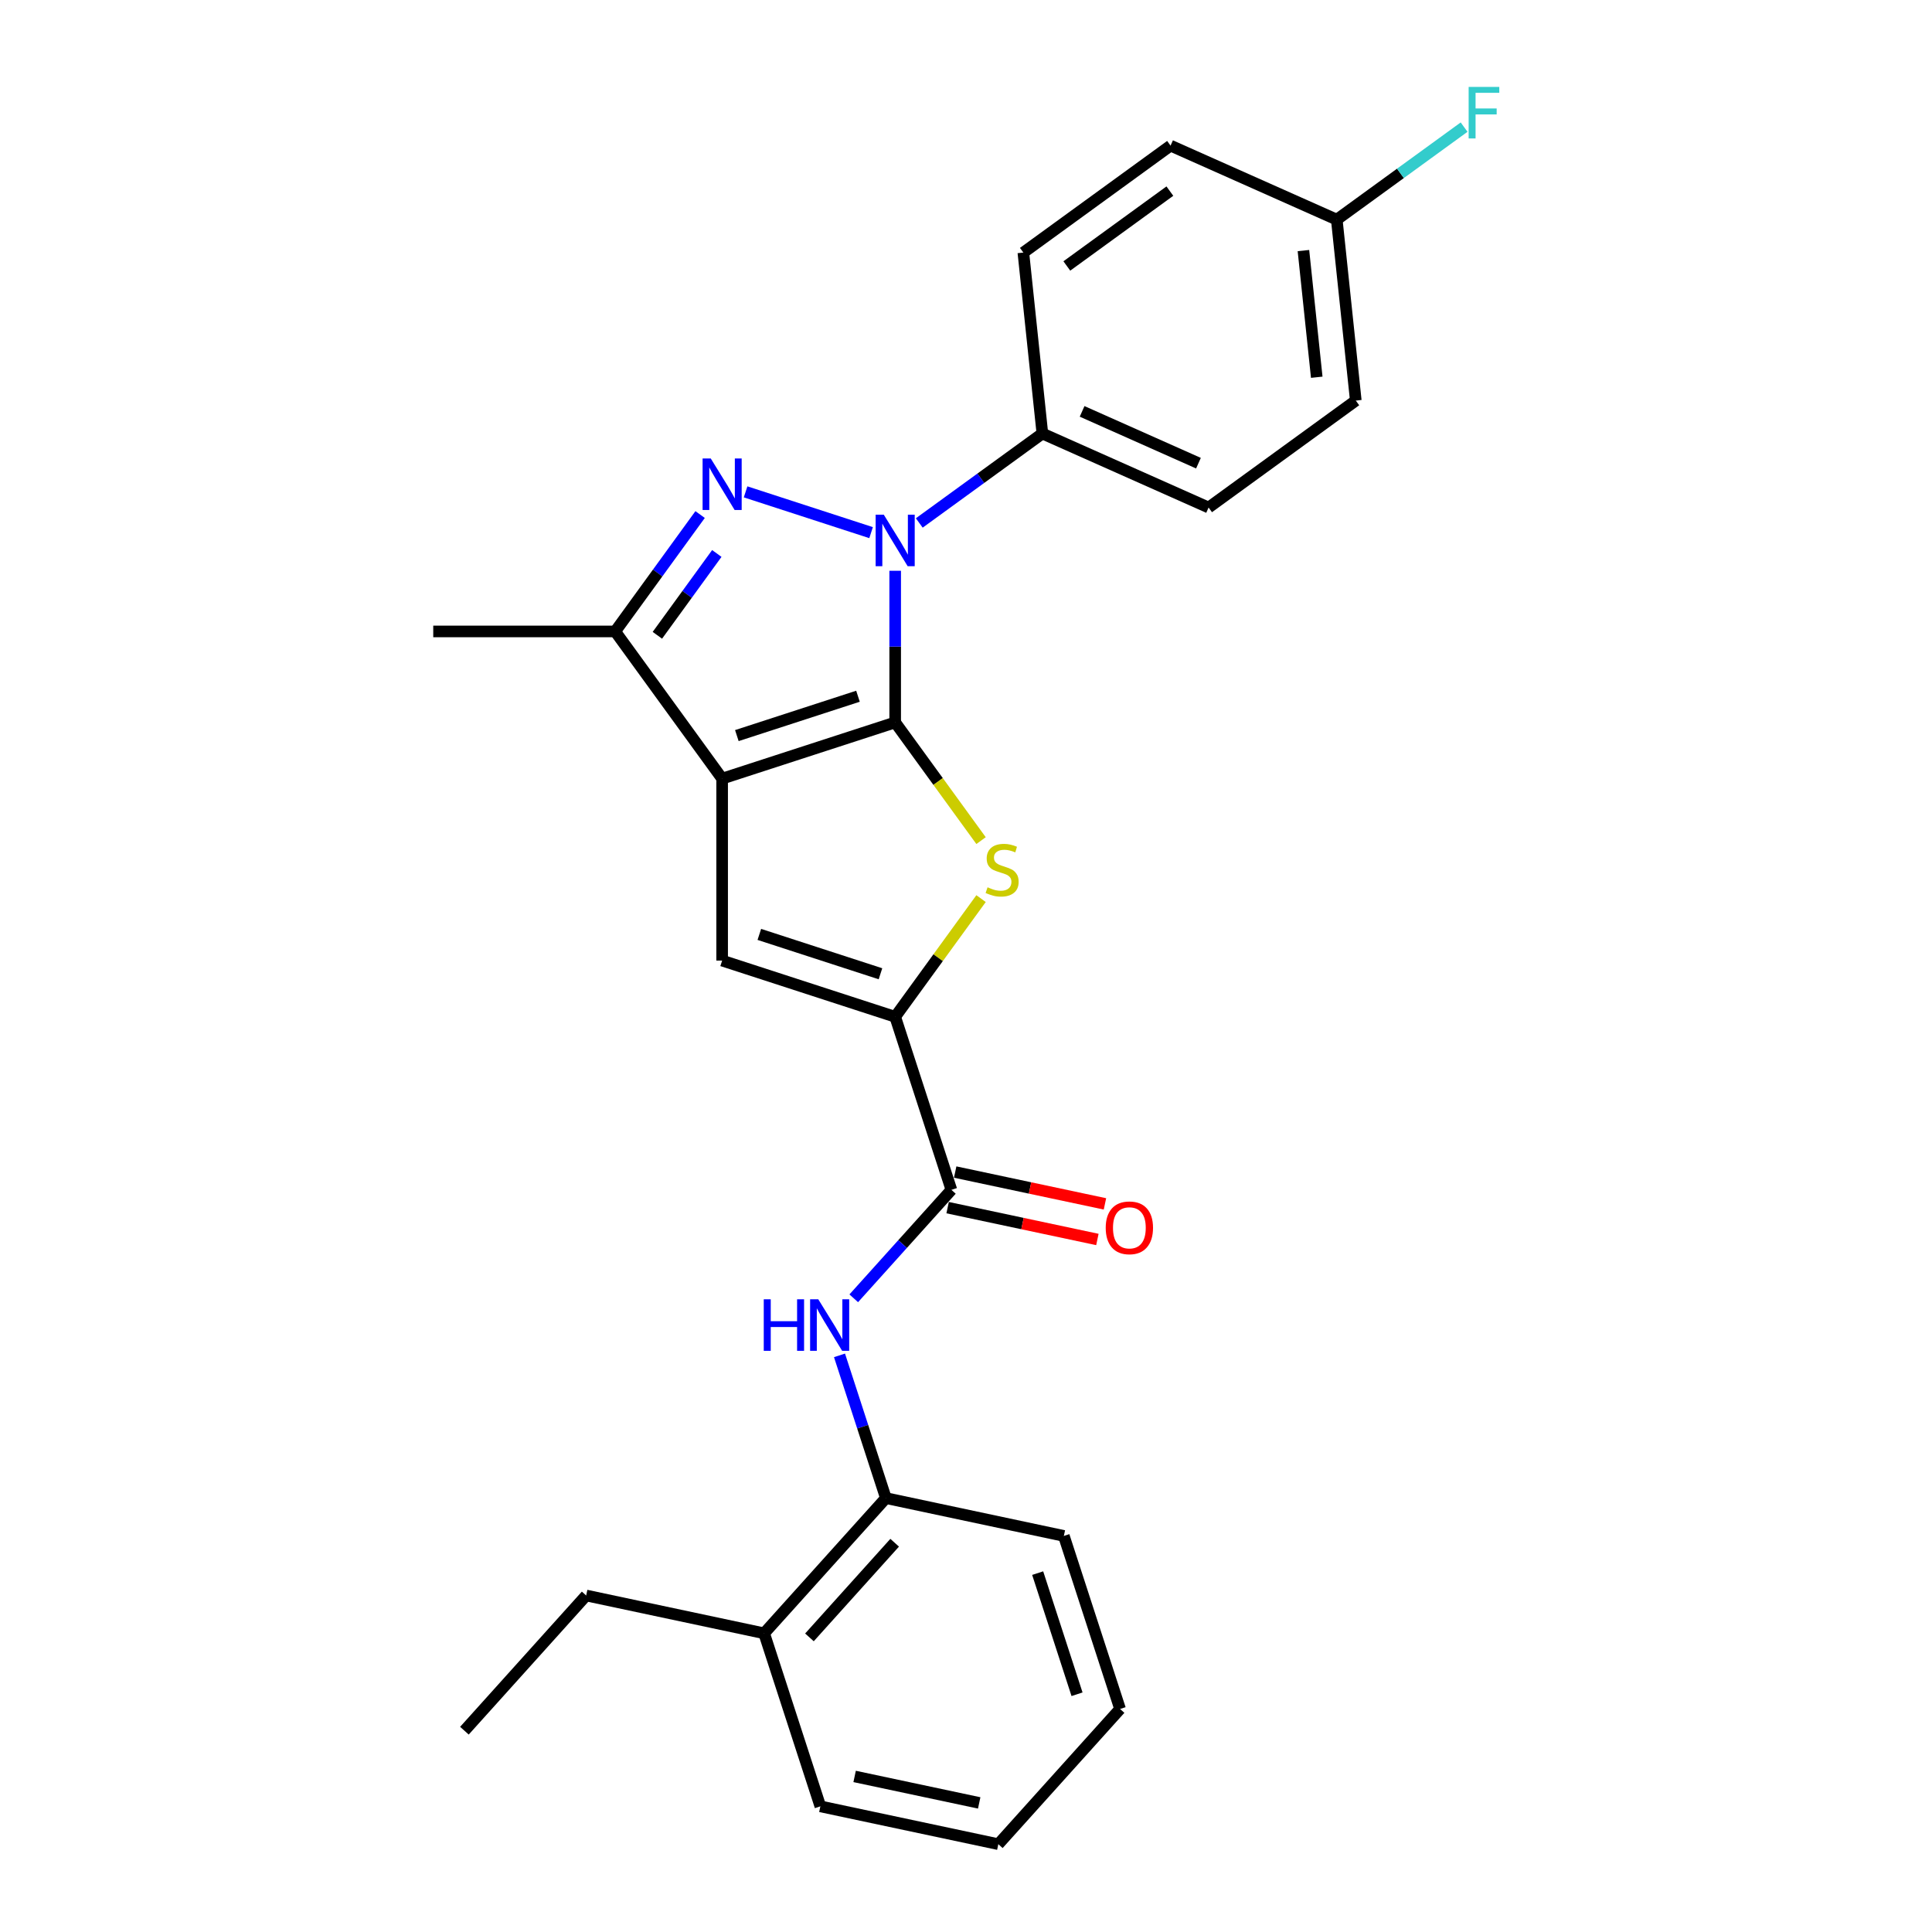 <?xml version='1.0' encoding='iso-8859-1'?>
<svg version='1.1' baseProfile='full'
              xmlns='http://www.w3.org/2000/svg'
                      xmlns:rdkit='http://www.rdkit.org/xml'
                      xmlns:xlink='http://www.w3.org/1999/xlink'
                  xml:space='preserve'
width='1000px' height='1000px' viewBox='0 0 1000 1000'>
<!-- END OF HEADER -->
<rect style='opacity:1.0;fill:#FFFFFF;stroke:none' width='1000' height='1000' x='0' y='0'> </rect>
<path class='bond-0' d='M 463.343,373.918 L 373.777,403.02' style='fill:none;fill-rule:evenodd;stroke:#000000;stroke-width:6px;stroke-linecap:butt;stroke-linejoin:miter;stroke-opacity:1' />
<path class='bond-0' d='M 444.088,360.371 L 381.392,380.742' style='fill:none;fill-rule:evenodd;stroke:#000000;stroke-width:6px;stroke-linecap:butt;stroke-linejoin:miter;stroke-opacity:1' />
<path class='bond-1' d='M 463.343,373.918 L 463.343,334.676' style='fill:none;fill-rule:evenodd;stroke:#000000;stroke-width:6px;stroke-linecap:butt;stroke-linejoin:miter;stroke-opacity:1' />
<path class='bond-1' d='M 463.343,334.676 L 463.343,295.433' style='fill:none;fill-rule:evenodd;stroke:#0000FF;stroke-width:6px;stroke-linecap:butt;stroke-linejoin:miter;stroke-opacity:1' />
<path class='bond-3' d='M 463.343,373.918 L 485.567,404.508' style='fill:none;fill-rule:evenodd;stroke:#000000;stroke-width:6px;stroke-linecap:butt;stroke-linejoin:miter;stroke-opacity:1' />
<path class='bond-3' d='M 485.567,404.508 L 507.792,435.098' style='fill:none;fill-rule:evenodd;stroke:#CCCC00;stroke-width:6px;stroke-linecap:butt;stroke-linejoin:miter;stroke-opacity:1' />
<path class='bond-5' d='M 373.777,403.02 L 373.777,497.195' style='fill:none;fill-rule:evenodd;stroke:#000000;stroke-width:6px;stroke-linecap:butt;stroke-linejoin:miter;stroke-opacity:1' />
<path class='bond-6' d='M 373.777,403.02 L 318.422,326.831' style='fill:none;fill-rule:evenodd;stroke:#000000;stroke-width:6px;stroke-linecap:butt;stroke-linejoin:miter;stroke-opacity:1' />
<path class='bond-2' d='M 450.874,275.692 L 385.918,254.587' style='fill:none;fill-rule:evenodd;stroke:#0000FF;stroke-width:6px;stroke-linecap:butt;stroke-linejoin:miter;stroke-opacity:1' />
<path class='bond-9' d='M 475.812,270.684 L 507.672,247.537' style='fill:none;fill-rule:evenodd;stroke:#0000FF;stroke-width:6px;stroke-linecap:butt;stroke-linejoin:miter;stroke-opacity:1' />
<path class='bond-9' d='M 507.672,247.537 L 539.532,224.389' style='fill:none;fill-rule:evenodd;stroke:#000000;stroke-width:6px;stroke-linecap:butt;stroke-linejoin:miter;stroke-opacity:1' />
<path class='bond-26' d='M 362.378,266.331 L 340.4,296.581' style='fill:none;fill-rule:evenodd;stroke:#0000FF;stroke-width:6px;stroke-linecap:butt;stroke-linejoin:miter;stroke-opacity:1' />
<path class='bond-26' d='M 340.4,296.581 L 318.422,326.831' style='fill:none;fill-rule:evenodd;stroke:#000000;stroke-width:6px;stroke-linecap:butt;stroke-linejoin:miter;stroke-opacity:1' />
<path class='bond-26' d='M 371.022,286.477 L 355.638,307.652' style='fill:none;fill-rule:evenodd;stroke:#0000FF;stroke-width:6px;stroke-linecap:butt;stroke-linejoin:miter;stroke-opacity:1' />
<path class='bond-26' d='M 355.638,307.652 L 340.254,328.827' style='fill:none;fill-rule:evenodd;stroke:#000000;stroke-width:6px;stroke-linecap:butt;stroke-linejoin:miter;stroke-opacity:1' />
<path class='bond-4' d='M 507.792,465.118 L 485.567,495.707' style='fill:none;fill-rule:evenodd;stroke:#CCCC00;stroke-width:6px;stroke-linecap:butt;stroke-linejoin:miter;stroke-opacity:1' />
<path class='bond-4' d='M 485.567,495.707 L 463.343,526.297' style='fill:none;fill-rule:evenodd;stroke:#000000;stroke-width:6px;stroke-linecap:butt;stroke-linejoin:miter;stroke-opacity:1' />
<path class='bond-7' d='M 463.343,526.297 L 492.445,615.863' style='fill:none;fill-rule:evenodd;stroke:#000000;stroke-width:6px;stroke-linecap:butt;stroke-linejoin:miter;stroke-opacity:1' />
<path class='bond-27' d='M 463.343,526.297 L 373.777,497.195' style='fill:none;fill-rule:evenodd;stroke:#000000;stroke-width:6px;stroke-linecap:butt;stroke-linejoin:miter;stroke-opacity:1' />
<path class='bond-27' d='M 455.728,504.018 L 393.032,483.647' style='fill:none;fill-rule:evenodd;stroke:#000000;stroke-width:6px;stroke-linecap:butt;stroke-linejoin:miter;stroke-opacity:1' />
<path class='bond-19' d='M 318.422,326.831 L 224.247,326.831' style='fill:none;fill-rule:evenodd;stroke:#000000;stroke-width:6px;stroke-linecap:butt;stroke-linejoin:miter;stroke-opacity:1' />
<path class='bond-8' d='M 492.445,615.863 L 467.171,643.931' style='fill:none;fill-rule:evenodd;stroke:#000000;stroke-width:6px;stroke-linecap:butt;stroke-linejoin:miter;stroke-opacity:1' />
<path class='bond-8' d='M 467.171,643.931 L 441.898,672' style='fill:none;fill-rule:evenodd;stroke:#0000FF;stroke-width:6px;stroke-linecap:butt;stroke-linejoin:miter;stroke-opacity:1' />
<path class='bond-11' d='M 490.487,625.074 L 529.246,633.313' style='fill:none;fill-rule:evenodd;stroke:#000000;stroke-width:6px;stroke-linecap:butt;stroke-linejoin:miter;stroke-opacity:1' />
<path class='bond-11' d='M 529.246,633.313 L 568.006,641.552' style='fill:none;fill-rule:evenodd;stroke:#FF0000;stroke-width:6px;stroke-linecap:butt;stroke-linejoin:miter;stroke-opacity:1' />
<path class='bond-11' d='M 494.403,606.651 L 533.162,614.89' style='fill:none;fill-rule:evenodd;stroke:#000000;stroke-width:6px;stroke-linecap:butt;stroke-linejoin:miter;stroke-opacity:1' />
<path class='bond-11' d='M 533.162,614.89 L 571.922,623.128' style='fill:none;fill-rule:evenodd;stroke:#FF0000;stroke-width:6px;stroke-linecap:butt;stroke-linejoin:miter;stroke-opacity:1' />
<path class='bond-10' d='M 434.527,701.538 L 446.529,738.476' style='fill:none;fill-rule:evenodd;stroke:#0000FF;stroke-width:6px;stroke-linecap:butt;stroke-linejoin:miter;stroke-opacity:1' />
<path class='bond-10' d='M 446.529,738.476 L 458.531,775.414' style='fill:none;fill-rule:evenodd;stroke:#000000;stroke-width:6px;stroke-linecap:butt;stroke-linejoin:miter;stroke-opacity:1' />
<path class='bond-13' d='M 539.532,224.389 L 625.565,262.693' style='fill:none;fill-rule:evenodd;stroke:#000000;stroke-width:6px;stroke-linecap:butt;stroke-linejoin:miter;stroke-opacity:1' />
<path class='bond-13' d='M 560.098,212.928 L 620.321,239.741' style='fill:none;fill-rule:evenodd;stroke:#000000;stroke-width:6px;stroke-linecap:butt;stroke-linejoin:miter;stroke-opacity:1' />
<path class='bond-14' d='M 539.532,224.389 L 529.688,130.73' style='fill:none;fill-rule:evenodd;stroke:#000000;stroke-width:6px;stroke-linecap:butt;stroke-linejoin:miter;stroke-opacity:1' />
<path class='bond-12' d='M 458.531,775.414 L 395.515,845.4' style='fill:none;fill-rule:evenodd;stroke:#000000;stroke-width:6px;stroke-linecap:butt;stroke-linejoin:miter;stroke-opacity:1' />
<path class='bond-12' d='M 463.076,798.515 L 418.965,847.505' style='fill:none;fill-rule:evenodd;stroke:#000000;stroke-width:6px;stroke-linecap:butt;stroke-linejoin:miter;stroke-opacity:1' />
<path class='bond-20' d='M 458.531,775.414 L 550.648,794.994' style='fill:none;fill-rule:evenodd;stroke:#000000;stroke-width:6px;stroke-linecap:butt;stroke-linejoin:miter;stroke-opacity:1' />
<path class='bond-21' d='M 395.515,845.4 L 303.398,825.82' style='fill:none;fill-rule:evenodd;stroke:#000000;stroke-width:6px;stroke-linecap:butt;stroke-linejoin:miter;stroke-opacity:1' />
<path class='bond-22' d='M 395.515,845.4 L 424.617,934.965' style='fill:none;fill-rule:evenodd;stroke:#000000;stroke-width:6px;stroke-linecap:butt;stroke-linejoin:miter;stroke-opacity:1' />
<path class='bond-17' d='M 625.565,262.693 L 701.754,207.339' style='fill:none;fill-rule:evenodd;stroke:#000000;stroke-width:6px;stroke-linecap:butt;stroke-linejoin:miter;stroke-opacity:1' />
<path class='bond-16' d='M 529.688,130.73 L 605.877,75.375' style='fill:none;fill-rule:evenodd;stroke:#000000;stroke-width:6px;stroke-linecap:butt;stroke-linejoin:miter;stroke-opacity:1' />
<path class='bond-16' d='M 552.187,137.664 L 605.52,98.916' style='fill:none;fill-rule:evenodd;stroke:#000000;stroke-width:6px;stroke-linecap:butt;stroke-linejoin:miter;stroke-opacity:1' />
<path class='bond-15' d='M 691.91,113.679 L 605.877,75.375' style='fill:none;fill-rule:evenodd;stroke:#000000;stroke-width:6px;stroke-linecap:butt;stroke-linejoin:miter;stroke-opacity:1' />
<path class='bond-18' d='M 691.91,113.679 L 724.863,89.738' style='fill:none;fill-rule:evenodd;stroke:#000000;stroke-width:6px;stroke-linecap:butt;stroke-linejoin:miter;stroke-opacity:1' />
<path class='bond-18' d='M 724.863,89.738 L 757.816,65.796' style='fill:none;fill-rule:evenodd;stroke:#33CCCC;stroke-width:6px;stroke-linecap:butt;stroke-linejoin:miter;stroke-opacity:1' />
<path class='bond-28' d='M 691.91,113.679 L 701.754,207.339' style='fill:none;fill-rule:evenodd;stroke:#000000;stroke-width:6px;stroke-linecap:butt;stroke-linejoin:miter;stroke-opacity:1' />
<path class='bond-28' d='M 674.655,129.697 L 681.546,195.258' style='fill:none;fill-rule:evenodd;stroke:#000000;stroke-width:6px;stroke-linecap:butt;stroke-linejoin:miter;stroke-opacity:1' />
<path class='bond-24' d='M 550.648,794.994 L 579.75,884.56' style='fill:none;fill-rule:evenodd;stroke:#000000;stroke-width:6px;stroke-linecap:butt;stroke-linejoin:miter;stroke-opacity:1' />
<path class='bond-24' d='M 537.1,814.249 L 557.471,876.945' style='fill:none;fill-rule:evenodd;stroke:#000000;stroke-width:6px;stroke-linecap:butt;stroke-linejoin:miter;stroke-opacity:1' />
<path class='bond-23' d='M 303.398,825.82 L 240.383,895.805' style='fill:none;fill-rule:evenodd;stroke:#000000;stroke-width:6px;stroke-linecap:butt;stroke-linejoin:miter;stroke-opacity:1' />
<path class='bond-29' d='M 424.617,934.965 L 516.734,954.545' style='fill:none;fill-rule:evenodd;stroke:#000000;stroke-width:6px;stroke-linecap:butt;stroke-linejoin:miter;stroke-opacity:1' />
<path class='bond-29' d='M 442.351,919.479 L 506.833,933.185' style='fill:none;fill-rule:evenodd;stroke:#000000;stroke-width:6px;stroke-linecap:butt;stroke-linejoin:miter;stroke-opacity:1' />
<path class='bond-25' d='M 579.75,884.56 L 516.734,954.545' style='fill:none;fill-rule:evenodd;stroke:#000000;stroke-width:6px;stroke-linecap:butt;stroke-linejoin:miter;stroke-opacity:1' />
<path  class='atom-2' d='M 457.447 266.408
L 466.187 280.535
Q 467.053 281.928, 468.447 284.452
Q 469.841 286.976, 469.916 287.127
L 469.916 266.408
L 473.457 266.408
L 473.457 293.079
L 469.803 293.079
L 460.423 277.634
Q 459.331 275.826, 458.163 273.754
Q 457.033 271.682, 456.694 271.042
L 456.694 293.079
L 453.228 293.079
L 453.228 266.408
L 457.447 266.408
' fill='#0000FF'/>
<path  class='atom-3' d='M 367.882 237.307
L 376.621 251.433
Q 377.488 252.827, 378.881 255.351
Q 380.275 257.874, 380.351 258.025
L 380.351 237.307
L 383.891 237.307
L 383.891 263.977
L 380.238 263.977
L 370.858 248.532
Q 369.765 246.724, 368.597 244.652
Q 367.467 242.58, 367.128 241.94
L 367.128 263.977
L 363.663 263.977
L 363.663 237.307
L 367.882 237.307
' fill='#0000FF'/>
<path  class='atom-4' d='M 511.164 459.261
Q 511.465 459.374, 512.708 459.902
Q 513.951 460.429, 515.307 460.768
Q 516.701 461.07, 518.057 461.07
Q 520.581 461.07, 522.05 459.864
Q 523.519 458.621, 523.519 456.474
Q 523.519 455.005, 522.766 454.101
Q 522.05 453.197, 520.92 452.707
Q 519.79 452.217, 517.906 451.652
Q 515.533 450.936, 514.102 450.258
Q 512.708 449.58, 511.691 448.149
Q 510.711 446.717, 510.711 444.306
Q 510.711 440.954, 512.972 438.882
Q 515.27 436.81, 519.79 436.81
Q 522.879 436.81, 526.382 438.279
L 525.516 441.18
Q 522.314 439.861, 519.903 439.861
Q 517.304 439.861, 515.872 440.954
Q 514.441 442.009, 514.478 443.854
Q 514.478 445.286, 515.194 446.152
Q 515.948 447.019, 517.002 447.508
Q 518.095 447.998, 519.903 448.563
Q 522.314 449.317, 523.745 450.07
Q 525.177 450.823, 526.194 452.368
Q 527.249 453.875, 527.249 456.474
Q 527.249 460.166, 524.762 462.162
Q 522.314 464.121, 518.208 464.121
Q 515.835 464.121, 514.026 463.593
Q 512.256 463.104, 510.146 462.237
L 511.164 459.261
' fill='#CCCC00'/>
<path  class='atom-9' d='M 395.319 672.513
L 398.935 672.513
L 398.935 683.852
L 412.572 683.852
L 412.572 672.513
L 416.188 672.513
L 416.188 699.183
L 412.572 699.183
L 412.572 686.865
L 398.935 686.865
L 398.935 699.183
L 395.319 699.183
L 395.319 672.513
' fill='#0000FF'/>
<path  class='atom-9' d='M 423.534 672.513
L 432.273 686.639
Q 433.14 688.033, 434.533 690.557
Q 435.927 693.081, 436.003 693.232
L 436.003 672.513
L 439.544 672.513
L 439.544 699.183
L 435.89 699.183
L 426.51 683.739
Q 425.417 681.931, 424.25 679.859
Q 423.119 677.787, 422.78 677.146
L 422.78 699.183
L 419.315 699.183
L 419.315 672.513
L 423.534 672.513
' fill='#0000FF'/>
<path  class='atom-12' d='M 572.319 635.518
Q 572.319 629.114, 575.483 625.535
Q 578.647 621.957, 584.562 621.957
Q 590.476 621.957, 593.64 625.535
Q 596.804 629.114, 596.804 635.518
Q 596.804 641.997, 593.602 645.689
Q 590.4 649.343, 584.562 649.343
Q 578.685 649.343, 575.483 645.689
Q 572.319 642.035, 572.319 635.518
M 584.562 646.329
Q 588.63 646.329, 590.815 643.617
Q 593.037 640.867, 593.037 635.518
Q 593.037 630.282, 590.815 627.645
Q 588.63 624.97, 584.562 624.97
Q 580.493 624.97, 578.271 627.607
Q 576.086 630.244, 576.086 635.518
Q 576.086 640.905, 578.271 643.617
Q 580.493 646.329, 584.562 646.329
' fill='#FF0000'/>
<path  class='atom-19' d='M 760.17 44.989
L 776.029 44.989
L 776.029 48.041
L 763.749 48.041
L 763.749 56.14
L 774.673 56.14
L 774.673 59.229
L 763.749 59.229
L 763.749 71.66
L 760.17 71.66
L 760.17 44.989
' fill='#33CCCC'/>
</svg>
